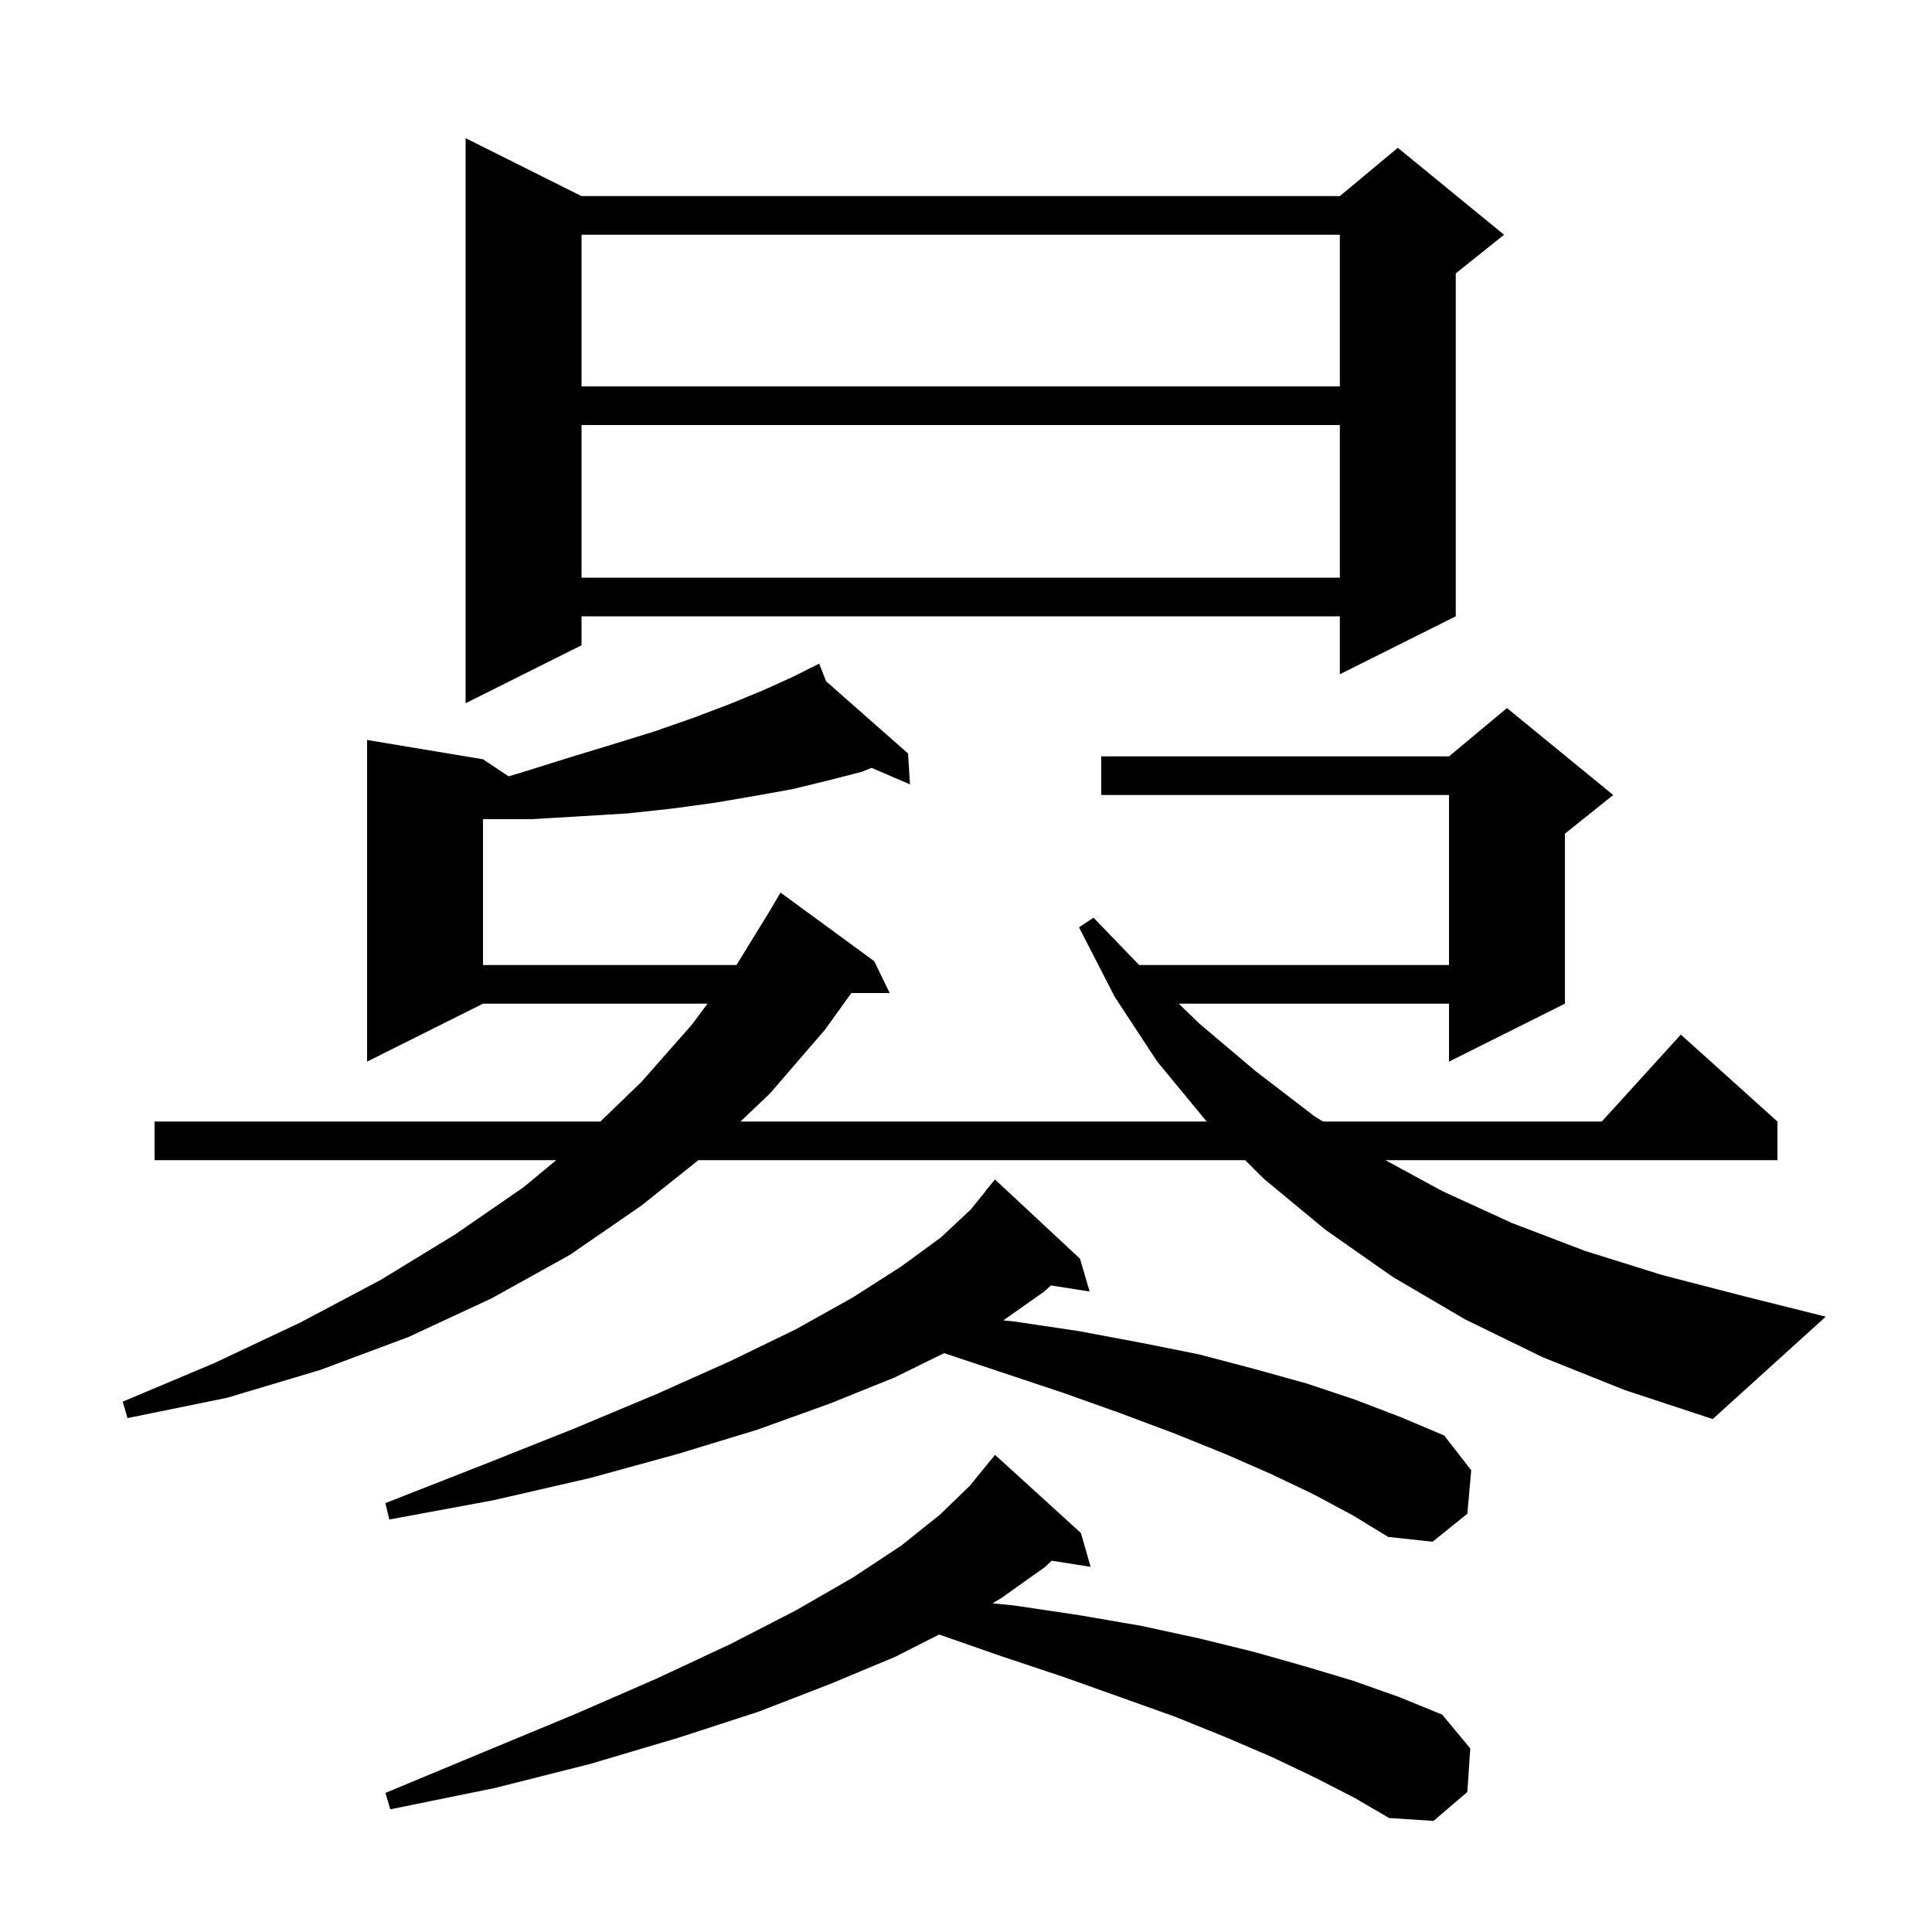 <svg xmlns="http://www.w3.org/2000/svg" xmlns:xlink="http://www.w3.org/1999/xlink" version="1.1" baseProfile="full" viewBox="0 0 200 200" width="200" height="200"><g fill="currentColor"><path d="M 136.1 184.0 L 131.7 181.9 L 126.8 179.8 L 121.6 177.7 L 116.0 175.7 L 110.1 173.6 L 103.8 171.5 L 97.214 169.205 L 92.7 171.5 L 86.0 174.3 L 78.5 177.2 L 70.2 179.9 L 61.1 182.6 L 51.2 185.1 L 40.4 187.3 L 39.9 185.6 L 50.0 181.4 L 59.4 177.5 L 67.9 173.8 L 75.6 170.2 L 82.4 166.7 L 88.3 163.3 L 93.3 160.0 L 97.3 156.8 L 100.4 153.8 L 102.6 151.1 L 102.609 151.108 L 103.0 150.6 L 111.9 158.7 L 112.9 162.2 L 108.872 161.564 L 108.2 162.2 L 103.7 165.4 L 102.753 165.975 L 105.0 166.2 L 111.7 167.2 L 118.1 168.3 L 124.1 169.6 L 129.8 171.0 L 135.1 172.5 L 140.1 174.0 L 144.9 175.7 L 149.3 177.5 L 152.2 181.0 L 151.9 185.5 L 148.4 188.5 L 143.8 188.2 L 140.2 186.1 Z M 136.0 154.7 L 131.6 152.6 L 126.8 150.5 L 121.6 148.4 L 116.0 146.3 L 110.1 144.2 L 97.732 140.077 L 92.6 142.6 L 85.9 145.3 L 78.4 148.0 L 70.2 150.5 L 61.1 153.0 L 51.1 155.3 L 40.3 157.3 L 39.9 155.6 L 50.1 151.6 L 59.4 147.9 L 68.0 144.3 L 75.6 140.9 L 82.4 137.6 L 88.3 134.3 L 93.3 131.1 L 97.4 128.1 L 100.5 125.2 L 102.022 123.316 L 102.0 123.3 L 103.0 122.1 L 111.8 130.3 L 112.8 133.7 L 108.789 133.067 L 108.1 133.7 L 103.86 136.688 L 105.0 136.8 L 111.7 137.8 L 118.1 139.0 L 124.1 140.2 L 129.8 141.7 L 135.2 143.2 L 140.3 144.9 L 145.0 146.7 L 149.5 148.6 L 152.3 152.2 L 151.9 156.7 L 148.3 159.6 L 143.7 159.1 L 140.1 156.9 Z M 159.7 140.5 L 151.7 136.6 L 144.2 132.2 L 137.2 127.3 L 130.8 122.0 L 128.9 120.1 L 72.296 120.1 L 66.4 124.8 L 59.0 129.9 L 50.9 134.4 L 42.3 138.4 L 33.2 141.8 L 23.5 144.7 L 13.2 146.8 L 12.7 145.1 L 22.2 141.1 L 31.1 136.9 L 39.4 132.5 L 47.1 127.8 L 54.2 122.9 L 57.581 120.1 L 16.0 120.1 L 16.0 116.1 L 62.154 116.1 L 66.4 112.0 L 71.6 106.1 L 73.241 103.9 L 50.0 103.9 L 38.0 109.9 L 38.0 76.6 L 50.0 78.6 L 52.648 80.366 L 54.2 79.9 L 59.0 78.4 L 63.6 77.0 L 67.8 75.7 L 71.8 74.3 L 75.5 72.9 L 78.9 71.5 L 82.0 70.1 L 83.92 69.14 L 83.9 69.1 L 83.936 69.132 L 84.8 68.7 L 85.517 70.525 L 94.0 78.0 L 94.2 81.2 L 90.233 79.491 L 89.2 79.9 L 85.7 80.8 L 82.0 81.7 L 78.1 82.4 L 74.0 83.1 L 69.6 83.7 L 65.0 84.2 L 60.1 84.5 L 55.0 84.8 L 50.0 84.8 L 50.0 99.9 L 76.225 99.9 L 76.3 99.8 L 79.806 94.103 L 79.8 94.1 L 80.8 92.4 L 90.5 99.5 L 92.1 102.8 L 88.13 102.8 L 85.4 106.6 L 79.7 113.2 L 76.657 116.1 L 124.917 116.1 L 119.8 109.9 L 115.4 103.2 L 111.7 96.0 L 113.2 95.0 L 117.928 99.9 L 150.0 99.9 L 150.0 82.3 L 114.0 82.3 L 114.0 78.3 L 150.0 78.3 L 156.0 73.3 L 167.0 82.3 L 162.0 86.3 L 162.0 103.9 L 150.0 109.9 L 150.0 103.9 L 122.021 103.9 L 124.2 106.0 L 130.0 110.9 L 136.0 115.5 L 136.951 116.1 L 165.818 116.1 L 174.0 107.1 L 184.0 116.1 L 184.0 120.1 L 143.419 120.1 L 149.3 123.3 L 156.5 126.6 L 164.1 129.5 L 172.1 132.0 L 180.6 134.2 L 189.0 136.3 L 177.3 146.9 L 168.2 143.9 Z M 60.2 20.3 L 138.7 20.3 L 144.7 15.3 L 155.7 24.3 L 150.7 28.3 L 150.7 63.8 L 138.7 69.8 L 138.7 63.8 L 60.2 63.8 L 60.2 66.8 L 48.2 72.8 L 48.2 14.3 Z M 60.2 44.0 L 60.2 59.8 L 138.7 59.8 L 138.7 44.0 Z M 60.2 24.3 L 60.2 40.0 L 138.7 40.0 L 138.7 24.3 Z "/></g></svg>